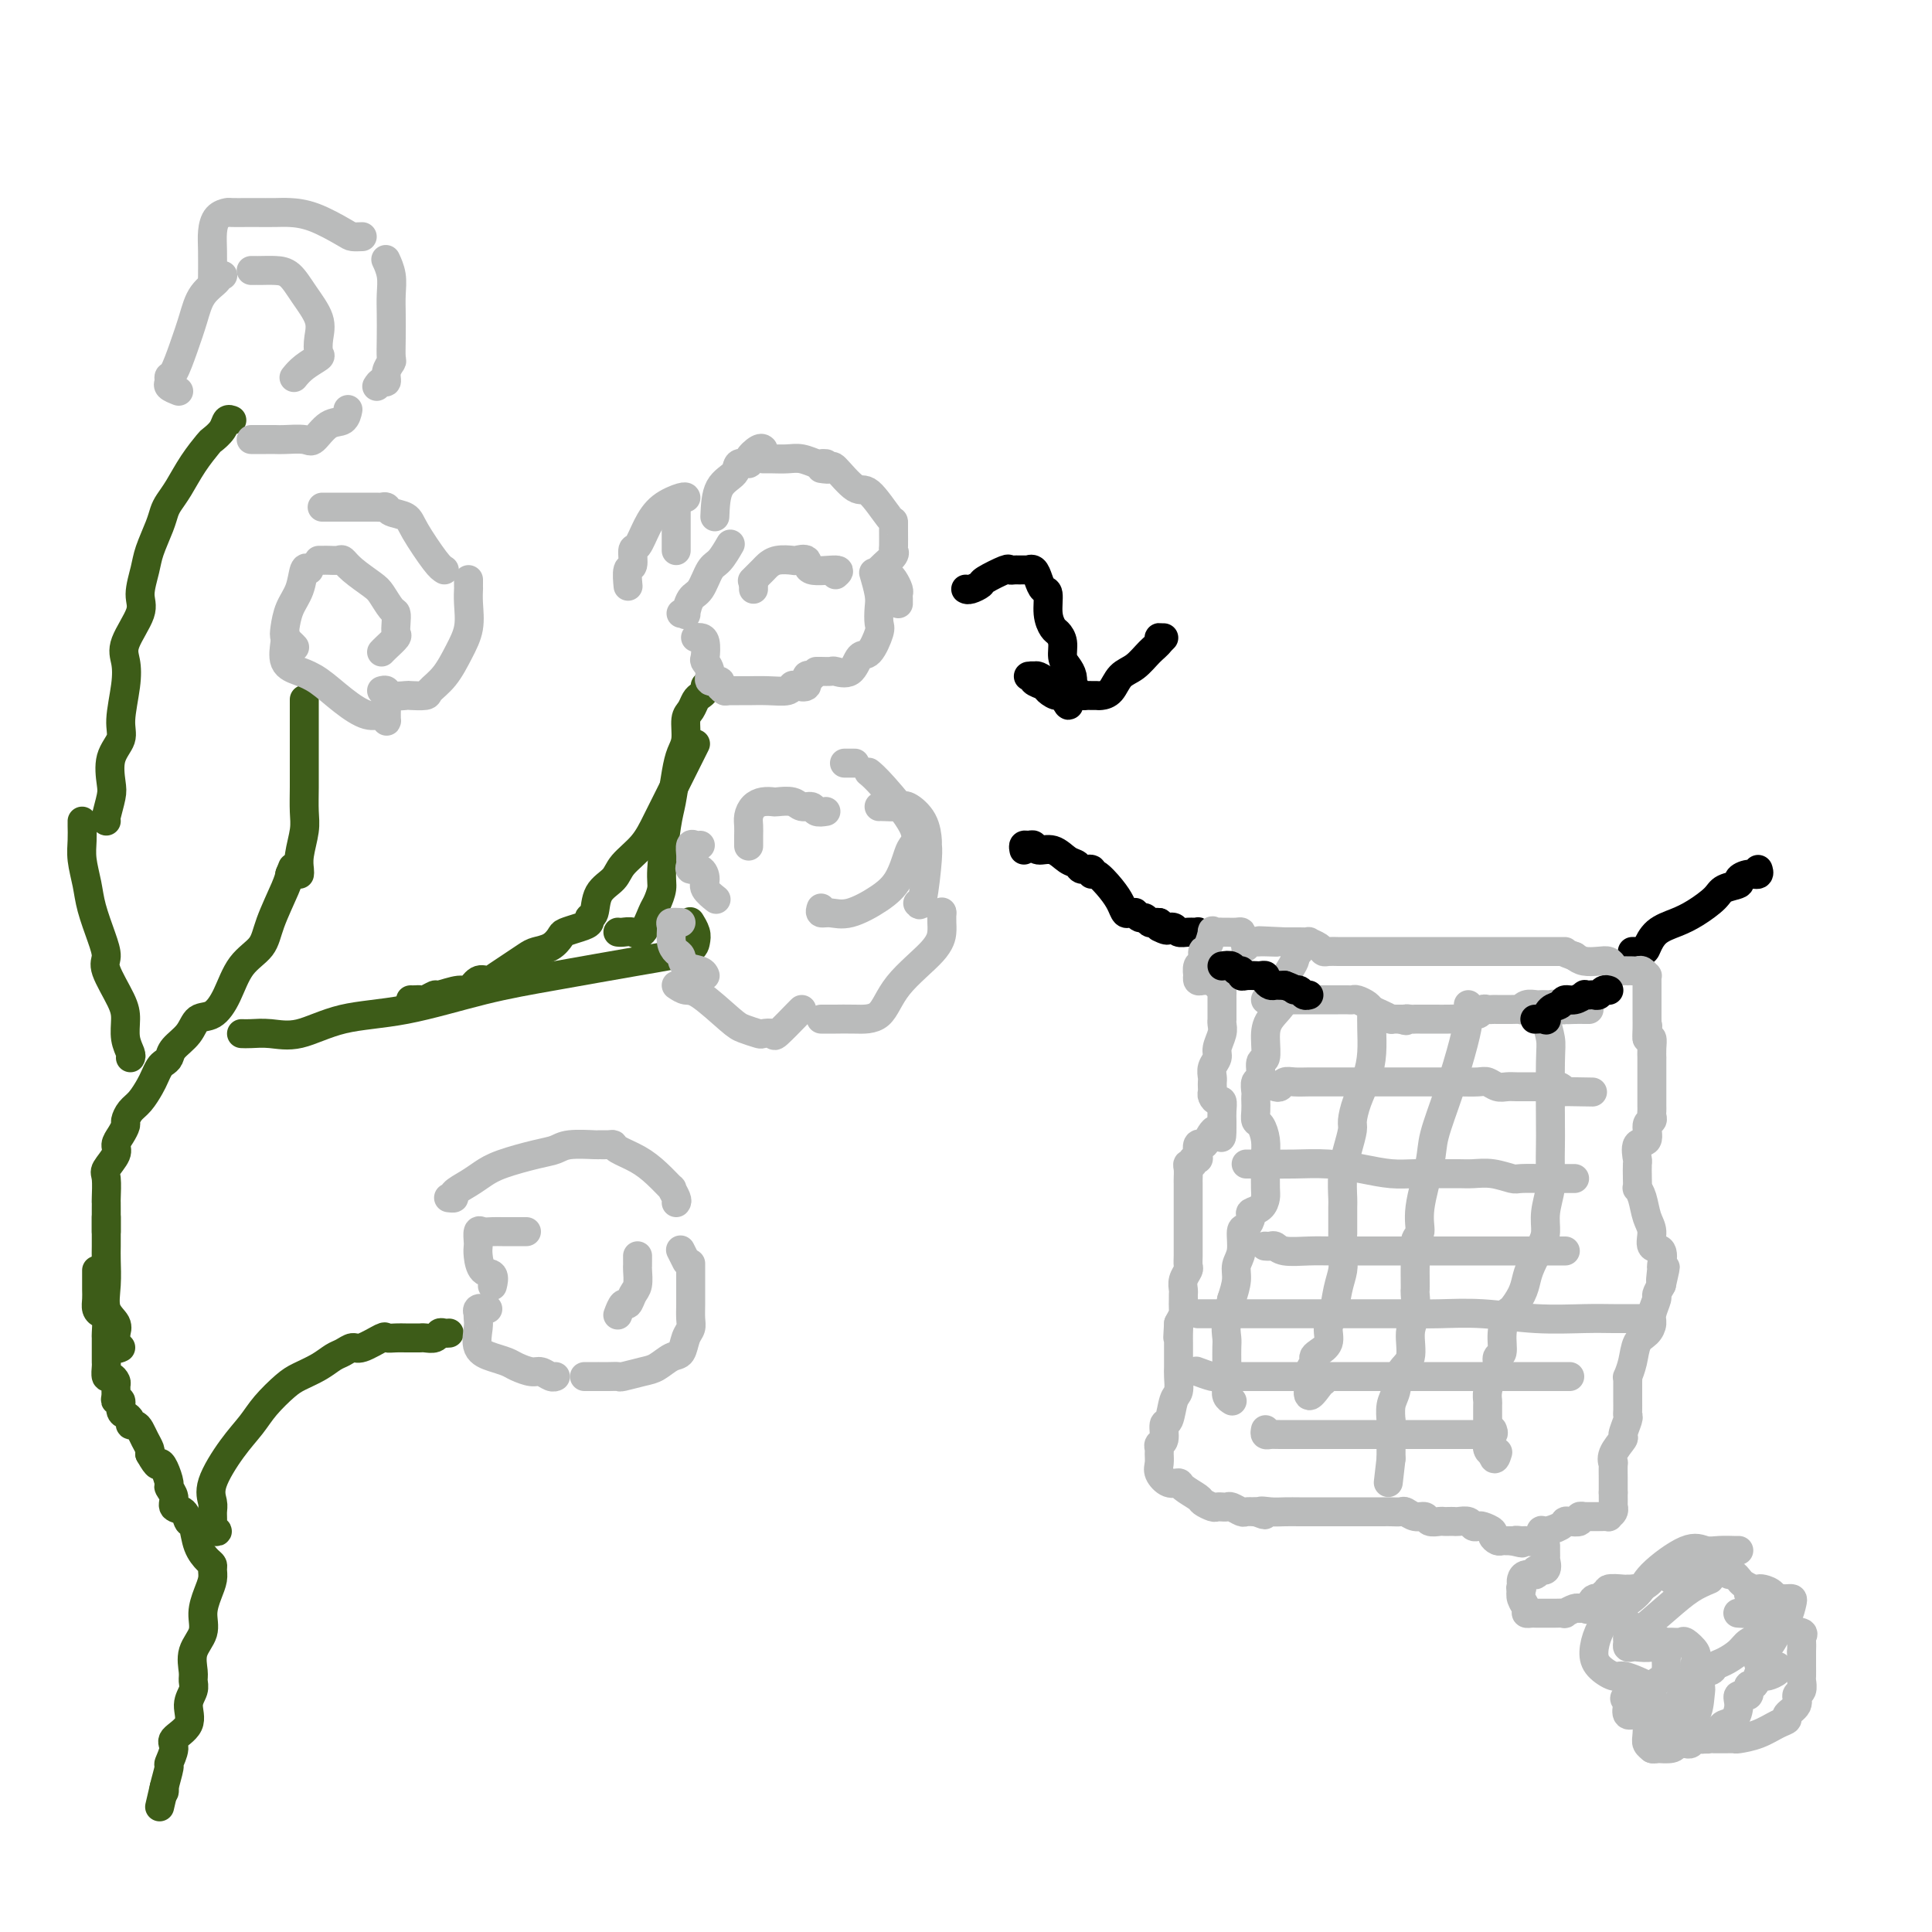 <svg viewBox='0 0 400 400' version='1.1' xmlns='http://www.w3.org/2000/svg' xmlns:xlink='http://www.w3.org/1999/xlink'><g fill='none' stroke='#3D5C18' stroke-width='6' stroke-linecap='round' stroke-linejoin='round'><path d='M25,279c-0.427,0.208 -0.854,0.416 -1,0c-0.146,-0.416 -0.011,-1.457 0,-2c0.011,-0.543 -0.102,-0.589 0,-1c0.102,-0.411 0.420,-1.187 0,-2c-0.420,-0.813 -1.577,-1.663 -2,-3c-0.423,-1.337 -0.113,-3.160 0,-5c0.113,-1.840 0.030,-3.698 0,-5c-0.030,-1.302 -0.008,-2.048 0,-3c0.008,-0.952 0.002,-2.111 0,-3c-0.002,-0.889 -0.001,-1.509 0,-2c0.001,-0.491 0.000,-0.855 0,-1c-0.000,-0.145 -0.000,-0.073 0,0'/><path d='M22,255c0.000,-0.326 0.000,-0.651 0,-1c-0.000,-0.349 -0.000,-0.720 0,-1c0.000,-0.280 0.001,-0.467 0,-1c-0.001,-0.533 -0.002,-1.412 0,-2c0.002,-0.588 0.008,-0.885 0,-1c-0.008,-0.115 -0.031,-0.047 0,-1c0.031,-0.953 0.116,-2.926 0,-4c-0.116,-1.074 -0.434,-1.247 0,-2c0.434,-0.753 1.618,-2.085 2,-3c0.382,-0.915 -0.039,-1.414 0,-2c0.039,-0.586 0.538,-1.258 1,-2c0.462,-0.742 0.887,-1.553 1,-2c0.113,-0.447 -0.086,-0.528 0,-1c0.086,-0.472 0.457,-1.334 1,-2c0.543,-0.666 1.259,-1.134 2,-2c0.741,-0.866 1.509,-2.129 2,-3c0.491,-0.871 0.707,-1.349 1,-2c0.293,-0.651 0.663,-1.475 1,-2c0.337,-0.525 0.642,-0.750 1,-1c0.358,-0.250 0.770,-0.523 1,-1c0.230,-0.477 0.277,-1.157 1,-2c0.723,-0.843 2.121,-1.849 3,-3c0.879,-1.151 1.241,-2.446 2,-3c0.759,-0.554 1.917,-0.367 3,-1c1.083,-0.633 2.090,-2.084 3,-4c0.910,-1.916 1.722,-4.295 3,-6c1.278,-1.705 3.023,-2.735 4,-4c0.977,-1.265 1.186,-2.764 2,-5c0.814,-2.236 2.233,-5.210 3,-7c0.767,-1.790 0.884,-2.395 1,-3'/><path d='M60,181c1.000,-2.500 0.500,-1.250 0,0'/><path d='M62,181c0.030,-0.211 0.061,-0.421 0,-1c-0.061,-0.579 -0.212,-1.525 0,-3c0.212,-1.475 0.789,-3.478 1,-5c0.211,-1.522 0.057,-2.561 0,-4c-0.057,-1.439 -0.015,-3.277 0,-5c0.015,-1.723 0.004,-3.331 0,-5c-0.004,-1.669 -0.001,-3.400 0,-5c0.001,-1.600 0.000,-3.068 0,-4c-0.000,-0.932 -0.000,-1.328 0,-2c0.000,-0.672 0.000,-1.621 0,-2c-0.000,-0.379 -0.000,-0.190 0,0'/><path d='M27,219c0.115,-0.183 0.230,-0.367 0,-1c-0.230,-0.633 -0.803,-1.716 -1,-3c-0.197,-1.284 -0.016,-2.771 0,-4c0.016,-1.229 -0.132,-2.201 -1,-4c-0.868,-1.799 -2.456,-4.426 -3,-6c-0.544,-1.574 -0.044,-2.094 0,-3c0.044,-0.906 -0.366,-2.199 -1,-4c-0.634,-1.801 -1.490,-4.111 -2,-6c-0.510,-1.889 -0.672,-3.357 -1,-5c-0.328,-1.643 -0.820,-3.459 -1,-5c-0.180,-1.541 -0.048,-2.805 0,-4c0.048,-1.195 0.013,-2.322 0,-3c-0.013,-0.678 -0.004,-0.908 0,-1c0.004,-0.092 0.002,-0.046 0,0'/><path d='M22,170c-0.109,-0.027 -0.217,-0.055 0,-1c0.217,-0.945 0.761,-2.809 1,-4c0.239,-1.191 0.173,-1.711 0,-3c-0.173,-1.289 -0.452,-3.349 0,-5c0.452,-1.651 1.635,-2.893 2,-4c0.365,-1.107 -0.087,-2.078 0,-4c0.087,-1.922 0.712,-4.795 1,-7c0.288,-2.205 0.238,-3.741 0,-5c-0.238,-1.259 -0.664,-2.239 0,-4c0.664,-1.761 2.419,-4.302 3,-6c0.581,-1.698 -0.013,-2.552 0,-4c0.013,-1.448 0.633,-3.490 1,-5c0.367,-1.510 0.482,-2.489 1,-4c0.518,-1.511 1.440,-3.555 2,-5c0.560,-1.445 0.760,-2.293 1,-3c0.240,-0.707 0.522,-1.274 1,-2c0.478,-0.726 1.154,-1.612 2,-3c0.846,-1.388 1.861,-3.280 3,-5c1.139,-1.720 2.400,-3.270 3,-4c0.600,-0.730 0.539,-0.640 1,-1c0.461,-0.360 1.443,-1.169 2,-2c0.557,-0.831 0.688,-1.685 1,-2c0.312,-0.315 0.803,-0.090 1,0c0.197,0.090 0.098,0.045 0,0'/><path d='M50,214c0.522,0.022 1.044,0.044 2,0c0.956,-0.044 2.347,-0.154 4,0c1.653,0.154 3.570,0.572 6,0c2.430,-0.572 5.374,-2.135 9,-3c3.626,-0.865 7.935,-1.033 13,-2c5.065,-0.967 10.888,-2.735 16,-4c5.112,-1.265 9.514,-2.029 15,-3c5.486,-0.971 12.055,-2.148 17,-3c4.945,-0.852 8.267,-1.377 10,-2c1.733,-0.623 1.877,-1.342 2,-2c0.123,-0.658 0.225,-1.254 0,-2c-0.225,-0.746 -0.779,-1.642 -1,-2c-0.221,-0.358 -0.111,-0.179 0,0'/><path d='M128,193c-0.065,-0.008 -0.130,-0.016 0,0c0.130,0.016 0.454,0.056 1,0c0.546,-0.056 1.313,-0.206 2,0c0.687,0.206 1.294,0.770 2,0c0.706,-0.770 1.513,-2.874 2,-4c0.487,-1.126 0.655,-1.275 1,-2c0.345,-0.725 0.866,-2.028 1,-3c0.134,-0.972 -0.119,-1.615 0,-4c0.119,-2.385 0.610,-6.514 1,-9c0.390,-2.486 0.678,-3.331 1,-5c0.322,-1.669 0.678,-4.162 1,-6c0.322,-1.838 0.611,-3.021 1,-4c0.389,-0.979 0.877,-1.754 1,-3c0.123,-1.246 -0.121,-2.964 0,-4c0.121,-1.036 0.607,-1.392 1,-2c0.393,-0.608 0.694,-1.469 1,-2c0.306,-0.531 0.618,-0.731 1,-1c0.382,-0.269 0.834,-0.608 1,-1c0.166,-0.392 0.045,-0.836 0,-1c-0.045,-0.164 -0.013,-0.047 0,0c0.013,0.047 0.006,0.023 0,0'/><path d='M144,154c-0.580,1.160 -1.160,2.320 -2,4c-0.840,1.680 -1.939,3.881 -3,6c-1.061,2.119 -2.085,4.155 -3,6c-0.915,1.845 -1.722,3.500 -3,5c-1.278,1.500 -3.026,2.846 -4,4c-0.974,1.154 -1.174,2.116 -2,3c-0.826,0.884 -2.279,1.690 -3,3c-0.721,1.310 -0.712,3.125 -1,4c-0.288,0.875 -0.875,0.811 -1,1c-0.125,0.189 0.210,0.632 0,1c-0.210,0.368 -0.966,0.662 -2,1c-1.034,0.338 -2.345,0.720 -3,1c-0.655,0.280 -0.653,0.459 -1,1c-0.347,0.541 -1.041,1.444 -2,2c-0.959,0.556 -2.182,0.766 -3,1c-0.818,0.234 -1.230,0.491 -2,1c-0.770,0.509 -1.898,1.268 -3,2c-1.102,0.732 -2.180,1.435 -3,2c-0.820,0.565 -1.383,0.993 -2,1c-0.617,0.007 -1.288,-0.405 -2,0c-0.712,0.405 -1.466,1.629 -2,2c-0.534,0.371 -0.850,-0.111 -2,0c-1.150,0.111 -3.134,0.814 -4,1c-0.866,0.186 -0.614,-0.146 -1,0c-0.386,0.146 -1.410,0.771 -2,1c-0.590,0.229 -0.746,0.061 -1,0c-0.254,-0.061 -0.607,-0.017 -1,0c-0.393,0.017 -0.827,0.005 -1,0c-0.173,-0.005 -0.087,-0.002 0,0'/></g>
<g fill='none' stroke='#BABBBB' stroke-width='6' stroke-linecap='round' stroke-linejoin='round'><path d='M144,132c0.312,-0.027 0.624,-0.054 1,0c0.376,0.054 0.817,0.190 1,1c0.183,0.810 0.109,2.293 0,3c-0.109,0.707 -0.255,0.637 0,1c0.255,0.363 0.909,1.159 1,2c0.091,0.841 -0.382,1.728 0,2c0.382,0.272 1.618,-0.071 2,0c0.382,0.071 -0.089,0.558 0,1c0.089,0.442 0.740,0.841 1,1c0.260,0.159 0.130,0.080 0,0'/><path d='M150,143c0.233,0.001 0.465,0.001 1,0c0.535,-0.001 1.372,-0.004 2,0c0.628,0.004 1.045,0.015 2,0c0.955,-0.015 2.446,-0.054 4,0c1.554,0.054 3.172,0.203 4,0c0.828,-0.203 0.867,-0.758 1,-1c0.133,-0.242 0.362,-0.170 1,0c0.638,0.170 1.687,0.437 2,0c0.313,-0.437 -0.108,-1.579 0,-2c0.108,-0.421 0.745,-0.120 1,0c0.255,0.120 0.127,0.060 0,0'/><path d='M169,139c0.206,-0.007 0.411,-0.013 1,0c0.589,0.013 1.561,0.046 2,0c0.439,-0.046 0.346,-0.170 1,0c0.654,0.170 2.056,0.633 3,0c0.944,-0.633 1.430,-2.361 2,-3c0.570,-0.639 1.226,-0.189 2,-1c0.774,-0.811 1.668,-2.884 2,-4c0.332,-1.116 0.103,-1.277 0,-2c-0.103,-0.723 -0.079,-2.008 0,-3c0.079,-0.992 0.214,-1.690 0,-3c-0.214,-1.310 -0.775,-3.231 -1,-4c-0.225,-0.769 -0.112,-0.384 0,0'/><path d='M173,119c0.551,-0.483 1.103,-0.966 0,-1c-1.103,-0.034 -3.860,0.382 -5,0c-1.140,-0.382 -0.663,-1.563 -1,-2c-0.337,-0.437 -1.490,-0.129 -2,0c-0.510,0.129 -0.379,0.081 -1,0c-0.621,-0.081 -1.995,-0.193 -3,0c-1.005,0.193 -1.640,0.691 -2,1c-0.360,0.309 -0.443,0.429 -1,1c-0.557,0.571 -1.588,1.592 -2,2c-0.412,0.408 -0.206,0.204 0,0'/><path d='M156,121c0.000,0.417 0.000,0.833 0,1c0.000,0.167 0.000,0.083 0,0'/><path d='M141,127c0.440,-0.083 0.880,-0.166 1,0c0.120,0.166 -0.082,0.579 0,0c0.082,-0.579 0.446,-2.152 1,-3c0.554,-0.848 1.298,-0.970 2,-2c0.702,-1.030 1.364,-2.967 2,-4c0.636,-1.033 1.248,-1.163 2,-2c0.752,-0.837 1.643,-2.382 2,-3c0.357,-0.618 0.178,-0.309 0,0'/><path d='M140,114c0.000,-0.491 0.000,-0.982 0,-2c0.000,-1.018 0.000,-2.564 0,-3c0.000,-0.436 -0.000,0.237 0,0c0.000,-0.237 0.000,-1.383 0,-2c-0.000,-0.617 0.000,-0.705 0,-1c0.000,-0.295 0.000,-0.799 0,-1c0.000,-0.201 0.000,-0.101 0,0'/><path d='M148,107c0.096,-2.258 0.192,-4.516 1,-6c0.808,-1.484 2.328,-2.195 3,-3c0.672,-0.805 0.495,-1.704 1,-2c0.505,-0.296 1.690,0.012 2,0c0.310,-0.012 -0.257,-0.343 0,-1c0.257,-0.657 1.338,-1.638 2,-2c0.662,-0.362 0.903,-0.103 1,0c0.097,0.103 0.048,0.052 0,0'/><path d='M158,95c0.382,0.002 0.764,0.004 1,0c0.236,-0.004 0.325,-0.015 1,0c0.675,0.015 1.936,0.057 3,0c1.064,-0.057 1.932,-0.211 3,0c1.068,0.211 2.338,0.789 3,1c0.662,0.211 0.717,0.057 1,0c0.283,-0.057 0.795,-0.016 1,0c0.205,0.016 0.102,0.008 0,0'/><path d='M170,97c0.837,0.124 1.674,0.248 2,0c0.326,-0.248 0.140,-0.866 1,0c0.860,0.866 2.766,3.218 4,4c1.234,0.782 1.795,-0.004 3,1c1.205,1.004 3.055,3.799 4,5c0.945,1.201 0.987,0.807 1,1c0.013,0.193 -0.003,0.972 0,2c0.003,1.028 0.025,2.303 0,3c-0.025,0.697 -0.098,0.814 0,1c0.098,0.186 0.366,0.442 0,1c-0.366,0.558 -1.368,1.420 -2,2c-0.632,0.580 -0.895,0.880 -1,1c-0.105,0.120 -0.053,0.060 0,0'/><path d='M184,119c0.309,0.221 0.619,0.441 1,1c0.381,0.559 0.834,1.456 1,2c0.166,0.544 0.044,0.733 0,1c-0.044,0.267 -0.012,0.610 0,1c0.012,0.390 0.003,0.826 0,1c-0.003,0.174 -0.002,0.087 0,0'/><path d='M142,103c0.013,0.037 0.025,0.074 0,0c-0.025,-0.074 -0.088,-0.257 -1,0c-0.912,0.257 -2.674,0.956 -4,2c-1.326,1.044 -2.215,2.435 -3,4c-0.785,1.565 -1.464,3.306 -2,4c-0.536,0.694 -0.928,0.341 -1,1c-0.072,0.659 0.177,2.331 0,3c-0.177,0.669 -0.778,0.334 -1,1c-0.222,0.666 -0.063,2.333 0,3c0.063,0.667 0.032,0.333 0,0'/><path d='M141,191c-0.851,-0.037 -1.703,-0.075 -2,0c-0.297,0.075 -0.040,0.261 0,1c0.040,0.739 -0.137,2.029 0,3c0.137,0.971 0.587,1.623 1,2c0.413,0.377 0.790,0.480 1,1c0.210,0.520 0.252,1.459 1,2c0.748,0.541 2.201,0.684 3,1c0.799,0.316 0.942,0.805 1,1c0.058,0.195 0.029,0.098 0,0'/><path d='M140,204c0.669,0.447 1.339,0.894 2,1c0.661,0.106 1.314,-0.129 3,1c1.686,1.129 4.407,3.622 6,5c1.593,1.378 2.059,1.641 3,2c0.941,0.359 2.357,0.814 3,1c0.643,0.186 0.512,0.102 1,0c0.488,-0.102 1.595,-0.224 2,0c0.405,0.224 0.109,0.792 1,0c0.891,-0.792 2.971,-2.944 4,-4c1.029,-1.056 1.008,-1.016 1,-1c-0.008,0.016 -0.004,0.008 0,0'/><path d='M170,211c0.818,-0.001 1.635,-0.003 2,0c0.365,0.003 0.276,0.010 1,0c0.724,-0.010 2.261,-0.037 4,0c1.739,0.037 3.681,0.138 5,-1c1.319,-1.138 2.014,-3.514 4,-6c1.986,-2.486 5.264,-5.083 7,-7c1.736,-1.917 1.929,-3.153 2,-4c0.071,-0.847 0.019,-1.305 0,-2c-0.019,-0.695 -0.005,-1.627 0,-2c0.005,-0.373 0.003,-0.186 0,0'/><path d='M195,189c0.000,0.000 0.000,0.000 0,0c0.000,0.000 0.000,0.000 0,0'/><path d='M190,187c0.309,0.393 0.618,0.787 1,-1c0.382,-1.787 0.839,-5.754 1,-8c0.161,-2.246 0.028,-2.770 0,-3c-0.028,-0.230 0.049,-0.167 0,-1c-0.049,-0.833 -0.223,-2.563 -1,-4c-0.777,-1.437 -2.156,-2.581 -3,-3c-0.844,-0.419 -1.154,-0.112 -2,0c-0.846,0.112 -2.228,0.030 -3,0c-0.772,-0.030 -0.935,-0.009 -1,0c-0.065,0.009 -0.033,0.004 0,0'/><path d='M170,188c-0.146,0.441 -0.293,0.882 0,1c0.293,0.118 1.024,-0.087 2,0c0.976,0.087 2.197,0.467 4,0c1.803,-0.467 4.187,-1.779 6,-3c1.813,-1.221 3.055,-2.351 4,-4c0.945,-1.649 1.595,-3.819 2,-5c0.405,-1.181 0.567,-1.375 1,-2c0.433,-0.625 1.137,-1.683 0,-4c-1.137,-2.317 -4.114,-5.893 -6,-8c-1.886,-2.107 -2.682,-2.745 -3,-3c-0.318,-0.255 -0.159,-0.128 0,0'/><path d='M177,158c-0.833,0.000 -1.667,0.000 -2,0c-0.333,0.000 -0.167,0.000 0,0'/><path d='M171,168c-0.783,0.121 -1.565,0.243 -2,0c-0.435,-0.243 -0.521,-0.849 -1,-1c-0.479,-0.151 -1.349,0.155 -2,0c-0.651,-0.155 -1.081,-0.771 -2,-1c-0.919,-0.229 -2.327,-0.069 -3,0c-0.673,0.069 -0.611,0.049 -1,0c-0.389,-0.049 -1.229,-0.127 -2,0c-0.771,0.127 -1.475,0.458 -2,1c-0.525,0.542 -0.873,1.294 -1,2c-0.127,0.706 -0.034,1.364 0,2c0.034,0.636 0.009,1.248 0,2c-0.009,0.752 -0.003,1.643 0,2c0.003,0.357 0.001,0.178 0,0'/><path d='M145,175c-0.309,0.054 -0.618,0.108 -1,0c-0.382,-0.108 -0.836,-0.379 -1,0c-0.164,0.379 -0.038,1.406 0,2c0.038,0.594 -0.014,0.754 0,1c0.014,0.246 0.093,0.579 0,1c-0.093,0.421 -0.357,0.929 0,1c0.357,0.071 1.336,-0.296 2,0c0.664,0.296 1.013,1.255 1,2c-0.013,0.745 -0.388,1.278 0,2c0.388,0.722 1.539,1.635 2,2c0.461,0.365 0.230,0.183 0,0'/><path d='M59,131c0.067,0.444 0.134,0.887 0,2c-0.134,1.113 -0.468,2.894 0,4c0.468,1.106 1.740,1.535 3,2c1.260,0.465 2.509,0.965 4,2c1.491,1.035 3.222,2.605 5,4c1.778,1.395 3.601,2.615 5,3c1.399,0.385 2.375,-0.065 3,0c0.625,0.065 0.899,0.646 1,1c0.101,0.354 0.027,0.480 0,0c-0.027,-0.480 -0.008,-1.566 0,-2c0.008,-0.434 0.004,-0.217 0,0'/><path d='M79,143c0.399,-0.113 0.797,-0.226 1,0c0.203,0.226 0.210,0.791 1,1c0.790,0.209 2.364,0.063 3,0c0.636,-0.063 0.334,-0.042 1,0c0.666,0.042 2.302,0.106 3,0c0.698,-0.106 0.460,-0.380 1,-1c0.540,-0.620 1.857,-1.585 3,-3c1.143,-1.415 2.110,-3.280 3,-5c0.890,-1.720 1.702,-3.296 2,-5c0.298,-1.704 0.080,-3.536 0,-5c-0.080,-1.464 -0.023,-2.561 0,-3c0.023,-0.439 0.011,-0.219 0,0'/><path d='M97,121c0.000,-0.417 0.000,-0.833 0,-1c0.000,-0.167 0.000,-0.083 0,0'/><path d='M92,118c-0.430,-0.251 -0.861,-0.502 -2,-2c-1.139,-1.498 -2.988,-4.244 -4,-6c-1.012,-1.756 -1.187,-2.523 -2,-3c-0.813,-0.477 -2.263,-0.664 -3,-1c-0.737,-0.336 -0.760,-0.822 -1,-1c-0.240,-0.178 -0.697,-0.048 -1,0c-0.303,0.048 -0.454,0.013 -1,0c-0.546,-0.013 -1.488,-0.003 -2,0c-0.512,0.003 -0.593,0.001 -1,0c-0.407,-0.001 -1.140,-0.000 -2,0c-0.860,0.000 -1.847,0.000 -3,0c-1.153,-0.000 -2.472,-0.000 -3,0c-0.528,0.000 -0.264,0.000 0,0'/><path d='M66,116c0.364,0.003 0.728,0.006 1,0c0.272,-0.006 0.450,-0.020 1,0c0.550,0.020 1.470,0.073 2,0c0.530,-0.073 0.670,-0.272 1,0c0.330,0.272 0.848,1.014 2,2c1.152,0.986 2.936,2.217 4,3c1.064,0.783 1.409,1.117 2,2c0.591,0.883 1.428,2.316 2,3c0.572,0.684 0.879,0.621 1,1c0.121,0.379 0.057,1.202 0,2c-0.057,0.798 -0.106,1.573 0,2c0.106,0.427 0.369,0.506 0,1c-0.369,0.494 -1.369,1.402 -2,2c-0.631,0.598 -0.895,0.885 -1,1c-0.105,0.115 -0.053,0.057 0,0'/><path d='M64,118c-0.362,-0.360 -0.725,-0.720 -1,0c-0.275,0.720 -0.463,2.521 -1,4c-0.537,1.479 -1.422,2.635 -2,4c-0.578,1.365 -0.848,2.940 -1,4c-0.152,1.060 -0.185,1.604 0,2c0.185,0.396 0.588,0.645 1,1c0.412,0.355 0.832,0.816 1,1c0.168,0.184 0.084,0.092 0,0'/><path d='M52,91c0.326,0.000 0.651,0.000 1,0c0.349,-0.000 0.720,-0.001 1,0c0.280,0.001 0.469,0.003 1,0c0.531,-0.003 1.405,-0.012 2,0c0.595,0.012 0.912,0.044 2,0c1.088,-0.044 2.947,-0.163 4,0c1.053,0.163 1.302,0.607 2,0c0.698,-0.607 1.847,-2.266 3,-3c1.153,-0.734 2.310,-0.544 3,-1c0.690,-0.456 0.911,-1.559 1,-2c0.089,-0.441 0.044,-0.221 0,0'/><path d='M37,81c-0.850,-0.340 -1.700,-0.679 -2,-1c-0.300,-0.321 -0.050,-0.622 0,-1c0.050,-0.378 -0.101,-0.832 0,-1c0.101,-0.168 0.455,-0.052 1,-1c0.545,-0.948 1.280,-2.962 2,-5c0.720,-2.038 1.426,-4.101 2,-6c0.574,-1.899 1.016,-3.633 2,-5c0.984,-1.367 2.511,-2.366 3,-3c0.489,-0.634 -0.061,-0.901 0,-1c0.061,-0.099 0.732,-0.028 1,0c0.268,0.028 0.134,0.014 0,0'/><path d='M52,56c0.434,0.000 0.868,0.001 1,0c0.132,-0.001 -0.037,-0.003 0,0c0.037,0.003 0.280,0.013 1,0c0.720,-0.013 1.916,-0.048 3,0c1.084,0.048 2.055,0.177 3,1c0.945,0.823 1.863,2.338 3,4c1.137,1.662 2.491,3.470 3,5c0.509,1.530 0.171,2.782 0,4c-0.171,1.218 -0.176,2.404 0,3c0.176,0.596 0.532,0.603 0,1c-0.532,0.397 -1.951,1.184 -3,2c-1.049,0.816 -1.728,1.662 -2,2c-0.272,0.338 -0.136,0.169 0,0'/><path d='M78,80c0.301,-0.468 0.603,-0.935 1,-1c0.397,-0.065 0.891,0.273 1,0c0.109,-0.273 -0.167,-1.157 0,-2c0.167,-0.843 0.777,-1.646 1,-2c0.223,-0.354 0.061,-0.261 0,-1c-0.061,-0.739 -0.020,-2.311 0,-4c0.020,-1.689 0.019,-3.497 0,-5c-0.019,-1.503 -0.057,-2.702 0,-4c0.057,-1.298 0.208,-2.696 0,-4c-0.208,-1.304 -0.774,-2.516 -1,-3c-0.226,-0.484 -0.113,-0.242 0,0'/><path d='M75,49c-0.765,0.030 -1.529,0.061 -2,0c-0.471,-0.061 -0.648,-0.212 -2,-1c-1.352,-0.788 -3.880,-2.211 -6,-3c-2.120,-0.789 -3.833,-0.943 -5,-1c-1.167,-0.057 -1.789,-0.016 -3,0c-1.211,0.016 -3.010,0.006 -4,0c-0.990,-0.006 -1.169,-0.007 -2,0c-0.831,0.007 -2.314,0.022 -3,0c-0.686,-0.022 -0.576,-0.082 -1,0c-0.424,0.082 -1.382,0.307 -2,1c-0.618,0.693 -0.898,1.856 -1,3c-0.102,1.144 -0.028,2.270 0,4c0.028,1.730 0.008,4.066 0,5c-0.008,0.934 -0.004,0.467 0,0'/></g>
<g fill='none' stroke='#000000' stroke-width='6' stroke-linecap='round' stroke-linejoin='round'><path d='M200,122c-0.052,-0.027 -0.105,-0.053 0,0c0.105,0.053 0.367,0.186 1,0c0.633,-0.186 1.637,-0.691 2,-1c0.363,-0.309 0.085,-0.423 1,-1c0.915,-0.577 3.023,-1.619 4,-2c0.977,-0.381 0.821,-0.102 1,0c0.179,0.102 0.692,0.026 1,0c0.308,-0.026 0.411,-0.001 1,0c0.589,0.001 1.663,-0.020 2,0c0.337,0.020 -0.063,0.083 0,0c0.063,-0.083 0.591,-0.311 1,0c0.409,0.311 0.701,1.162 1,2c0.299,0.838 0.605,1.663 1,2c0.395,0.337 0.880,0.186 1,1c0.120,0.814 -0.126,2.592 0,4c0.126,1.408 0.625,2.446 1,3c0.375,0.554 0.626,0.623 1,1c0.374,0.377 0.871,1.060 1,2c0.129,0.940 -0.109,2.135 0,3c0.109,0.865 0.566,1.398 1,2c0.434,0.602 0.846,1.272 1,2c0.154,0.728 0.052,1.515 0,2c-0.052,0.485 -0.052,0.669 0,1c0.052,0.331 0.158,0.809 0,1c-0.158,0.191 -0.579,0.096 -1,0'/><path d='M221,144c0.887,4.009 -0.397,1.033 -1,0c-0.603,-1.033 -0.525,-0.123 -1,0c-0.475,0.123 -1.504,-0.541 -2,-1c-0.496,-0.459 -0.458,-0.711 -1,-1c-0.542,-0.289 -1.663,-0.613 -2,-1c-0.337,-0.387 0.109,-0.835 0,-1c-0.109,-0.165 -0.773,-0.045 -1,0c-0.227,0.045 -0.016,0.016 0,0c0.016,-0.016 -0.161,-0.018 0,0c0.161,0.018 0.662,0.056 1,0c0.338,-0.056 0.514,-0.205 1,0c0.486,0.205 1.282,0.762 2,1c0.718,0.238 1.358,0.155 2,0c0.642,-0.155 1.285,-0.381 2,0c0.715,0.381 1.501,1.370 2,2c0.499,0.630 0.710,0.901 1,1c0.290,0.099 0.658,0.025 1,0c0.342,-0.025 0.657,-0.003 1,0c0.343,0.003 0.714,-0.015 1,0c0.286,0.015 0.489,0.061 1,0c0.511,-0.061 1.332,-0.229 2,-1c0.668,-0.771 1.184,-2.144 2,-3c0.816,-0.856 1.931,-1.193 3,-2c1.069,-0.807 2.091,-2.082 3,-3c0.909,-0.918 1.706,-1.478 2,-2c0.294,-0.522 0.084,-1.006 0,-1c-0.084,0.006 -0.042,0.503 0,1'/><path d='M240,133c1.667,-1.667 0.833,-0.833 0,0'/><path d='M212,176c-0.086,-0.432 -0.172,-0.864 0,-1c0.172,-0.136 0.602,0.023 1,0c0.398,-0.023 0.765,-0.228 1,0c0.235,0.228 0.338,0.888 1,1c0.662,0.112 1.884,-0.325 3,0c1.116,0.325 2.127,1.412 3,2c0.873,0.588 1.608,0.677 2,1c0.392,0.323 0.440,0.880 1,1c0.560,0.120 1.631,-0.197 2,0c0.369,0.197 0.035,0.908 0,1c-0.035,0.092 0.228,-0.434 1,0c0.772,0.434 2.053,1.829 3,3c0.947,1.171 1.559,2.116 2,3c0.441,0.884 0.710,1.705 1,2c0.290,0.295 0.603,0.064 1,0c0.397,-0.064 0.880,0.039 1,0c0.120,-0.039 -0.123,-0.221 0,0c0.123,0.221 0.610,0.844 1,1c0.390,0.156 0.682,-0.154 1,0c0.318,0.154 0.663,0.772 1,1c0.337,0.228 0.668,0.065 1,0c0.332,-0.065 0.666,-0.033 1,0'/><path d='M240,191c3.373,2.543 0.804,1.399 0,1c-0.804,-0.399 0.157,-0.054 1,0c0.843,0.054 1.570,-0.183 2,0c0.430,0.183 0.564,0.785 1,1c0.436,0.215 1.175,0.044 2,0c0.825,-0.044 1.737,0.040 2,0c0.263,-0.040 -0.121,-0.203 0,0c0.121,0.203 0.749,0.772 1,1c0.251,0.228 0.126,0.114 0,0'/><path d='M339,197c-0.628,-0.010 -1.256,-0.019 -1,0c0.256,0.019 1.397,0.067 2,0c0.603,-0.067 0.669,-0.248 1,-1c0.331,-0.752 0.926,-2.075 2,-3c1.074,-0.925 2.625,-1.452 4,-2c1.375,-0.548 2.573,-1.116 4,-2c1.427,-0.884 3.081,-2.083 4,-3c0.919,-0.917 1.101,-1.551 2,-2c0.899,-0.449 2.514,-0.712 3,-1c0.486,-0.288 -0.157,-0.599 0,-1c0.157,-0.401 1.114,-0.891 2,-1c0.886,-0.109 1.700,0.163 2,0c0.300,-0.163 0.086,-0.761 0,-1c-0.086,-0.239 -0.043,-0.120 0,0'/></g>
<g fill='none' stroke='#BABBBB' stroke-width='6' stroke-linecap='round' stroke-linejoin='round'><path d='M257,194c0.059,-0.423 0.118,-0.846 0,-1c-0.118,-0.154 -0.414,-0.041 -1,0c-0.586,0.041 -1.463,0.008 -2,0c-0.537,-0.008 -0.735,0.009 -1,0c-0.265,-0.009 -0.597,-0.043 -1,0c-0.403,0.043 -0.878,0.162 -1,0c-0.122,-0.162 0.107,-0.606 0,0c-0.107,0.606 -0.551,2.261 -1,3c-0.449,0.739 -0.905,0.561 -1,1c-0.095,0.439 0.170,1.494 0,2c-0.170,0.506 -0.775,0.461 -1,1c-0.225,0.539 -0.072,1.661 0,2c0.072,0.339 0.061,-0.106 0,0c-0.061,0.106 -0.171,0.763 0,1c0.171,0.237 0.623,0.053 1,0c0.377,-0.053 0.678,0.024 1,0c0.322,-0.024 0.663,-0.150 1,0c0.337,0.150 0.668,0.575 1,1'/><path d='M252,204c0.845,0.473 0.959,0.654 1,1c0.041,0.346 0.011,0.857 0,1c-0.011,0.143 -0.003,-0.082 0,0c0.003,0.082 0.000,0.469 0,1c-0.000,0.531 0.001,1.205 0,2c-0.001,0.795 -0.004,1.711 0,2c0.004,0.289 0.016,-0.050 0,0c-0.016,0.050 -0.061,0.488 0,1c0.061,0.512 0.226,1.096 0,2c-0.226,0.904 -0.845,2.126 -1,3c-0.155,0.874 0.155,1.400 0,2c-0.155,0.600 -0.773,1.274 -1,2c-0.227,0.726 -0.061,1.504 0,2c0.061,0.496 0.019,0.712 0,1c-0.019,0.288 -0.015,0.650 0,1c0.015,0.350 0.043,0.688 0,1c-0.043,0.312 -0.155,0.598 0,1c0.155,0.402 0.577,0.920 1,1c0.423,0.080 0.845,-0.277 1,0c0.155,0.277 0.042,1.190 0,2c-0.042,0.810 -0.012,1.517 0,2c0.012,0.483 0.006,0.741 0,1'/><path d='M253,233c0.038,4.610 -0.368,1.634 -1,1c-0.632,-0.634 -1.489,1.074 -2,2c-0.511,0.926 -0.677,1.070 -1,1c-0.323,-0.070 -0.804,-0.355 -1,0c-0.196,0.355 -0.109,1.348 0,2c0.109,0.652 0.239,0.961 0,1c-0.239,0.039 -0.849,-0.193 -1,0c-0.151,0.193 0.156,0.811 0,1c-0.156,0.189 -0.774,-0.052 -1,0c-0.226,0.052 -0.061,0.398 0,1c0.061,0.602 0.016,1.460 0,2c-0.016,0.540 -0.004,0.761 0,1c0.004,0.239 0.001,0.496 0,1c-0.001,0.504 -0.000,1.256 0,2c0.000,0.744 0.000,1.480 0,2c-0.000,0.520 -0.000,0.825 0,1c0.000,0.175 0.000,0.221 0,1c-0.000,0.779 -0.000,2.293 0,3c0.000,0.707 0.001,0.608 0,1c-0.001,0.392 -0.004,1.274 0,2c0.004,0.726 0.015,1.298 0,2c-0.015,0.702 -0.057,1.536 0,2c0.057,0.464 0.211,0.557 0,1c-0.211,0.443 -0.789,1.236 -1,2c-0.211,0.764 -0.056,1.499 0,2c0.056,0.501 0.012,0.767 0,1c-0.012,0.233 0.007,0.434 0,1c-0.007,0.566 -0.040,1.499 0,2c0.040,0.501 0.154,0.572 0,1c-0.154,0.428 -0.577,1.214 -1,2'/><path d='M244,274c-0.309,5.295 -0.083,2.034 0,1c0.083,-1.034 0.022,0.160 0,1c-0.022,0.840 -0.006,1.326 0,2c0.006,0.674 0.002,1.536 0,2c-0.002,0.464 -0.004,0.531 0,1c0.004,0.469 0.012,1.342 0,2c-0.012,0.658 -0.046,1.102 0,2c0.046,0.898 0.171,2.251 0,3c-0.171,0.749 -0.638,0.893 -1,2c-0.362,1.107 -0.619,3.175 -1,4c-0.381,0.825 -0.887,0.405 -1,1c-0.113,0.595 0.166,2.204 0,3c-0.166,0.796 -0.778,0.779 -1,1c-0.222,0.221 -0.054,0.680 0,1c0.054,0.320 -0.006,0.502 0,1c0.006,0.498 0.080,1.312 0,2c-0.080,0.688 -0.312,1.249 0,2c0.312,0.751 1.168,1.693 2,2c0.832,0.307 1.641,-0.019 2,0c0.359,0.019 0.267,0.383 1,1c0.733,0.617 2.292,1.486 3,2c0.708,0.514 0.567,0.674 1,1c0.433,0.326 1.440,0.820 2,1c0.560,0.180 0.674,0.047 1,0c0.326,-0.047 0.865,-0.009 1,0c0.135,0.009 -0.133,-0.012 0,0c0.133,0.012 0.668,0.056 1,0c0.332,-0.056 0.460,-0.211 1,0c0.540,0.211 1.492,0.788 2,1c0.508,0.212 0.574,0.061 1,0c0.426,-0.061 1.213,-0.030 2,0'/><path d='M260,313c3.236,1.238 1.327,0.332 1,0c-0.327,-0.332 0.929,-0.089 2,0c1.071,0.089 1.957,0.024 3,0c1.043,-0.024 2.244,-0.006 3,0c0.756,0.006 1.066,0.002 2,0c0.934,-0.002 2.492,-0.000 4,0c1.508,0.000 2.967,-0.001 5,0c2.033,0.001 4.642,0.004 6,0c1.358,-0.004 1.467,-0.016 2,0c0.533,0.016 1.490,0.061 2,0c0.510,-0.061 0.574,-0.226 1,0c0.426,0.226 1.213,0.845 2,1c0.787,0.155 1.573,-0.155 2,0c0.427,0.155 0.496,0.773 1,1c0.504,0.227 1.443,0.061 2,0c0.557,-0.061 0.730,-0.017 1,0c0.270,0.017 0.635,0.008 1,0c0.365,-0.008 0.728,-0.016 1,0c0.272,0.016 0.453,0.056 1,0c0.547,-0.056 1.461,-0.208 2,0c0.539,0.208 0.704,0.777 1,1c0.296,0.223 0.723,0.102 1,0c0.277,-0.102 0.403,-0.185 1,0c0.597,0.185 1.666,0.638 2,1c0.334,0.362 -0.065,0.633 0,1c0.065,0.367 0.595,0.830 1,1c0.405,0.170 0.686,0.046 1,0c0.314,-0.046 0.661,-0.013 1,0c0.339,0.013 0.669,0.007 1,0'/><path d='M313,319c3.733,0.926 1.564,0.240 1,0c-0.564,-0.240 0.477,-0.035 1,0c0.523,0.035 0.529,-0.098 1,0c0.471,0.098 1.408,0.429 2,0c0.592,-0.429 0.840,-1.618 1,-2c0.160,-0.382 0.233,0.042 1,0c0.767,-0.042 2.229,-0.551 3,-1c0.771,-0.449 0.852,-0.838 1,-1c0.148,-0.162 0.365,-0.096 1,0c0.635,0.096 1.689,0.222 2,0c0.311,-0.222 -0.121,-0.791 0,-1c0.121,-0.209 0.797,-0.056 1,0c0.203,0.056 -0.066,0.016 0,0c0.066,-0.016 0.466,-0.007 1,0c0.534,0.007 1.201,0.012 2,0c0.799,-0.012 1.731,-0.039 2,0c0.269,0.039 -0.124,0.146 0,0c0.124,-0.146 0.765,-0.544 1,-1c0.235,-0.456 0.063,-0.969 0,-1c-0.063,-0.031 -0.018,0.420 0,0c0.018,-0.420 0.009,-1.710 0,-3'/><path d='M334,309c-0.001,-1.061 -0.002,-1.715 0,-2c0.002,-0.285 0.008,-0.203 0,-1c-0.008,-0.797 -0.031,-2.474 0,-3c0.031,-0.526 0.117,0.097 0,0c-0.117,-0.097 -0.438,-0.915 0,-2c0.438,-1.085 1.634,-2.436 2,-3c0.366,-0.564 -0.098,-0.340 0,-1c0.098,-0.660 0.758,-2.205 1,-3c0.242,-0.795 0.065,-0.842 0,-1c-0.065,-0.158 -0.017,-0.427 0,-1c0.017,-0.573 0.005,-1.450 0,-2c-0.005,-0.550 -0.002,-0.772 0,-1c0.002,-0.228 0.004,-0.461 0,-1c-0.004,-0.539 -0.013,-1.384 0,-2c0.013,-0.616 0.048,-1.004 0,-1c-0.048,0.004 -0.181,0.401 0,0c0.181,-0.401 0.674,-1.601 1,-3c0.326,-1.399 0.484,-2.999 1,-4c0.516,-1.001 1.392,-1.405 2,-2c0.608,-0.595 0.950,-1.380 1,-2c0.050,-0.620 -0.193,-1.073 0,-2c0.193,-0.927 0.821,-2.326 1,-3c0.179,-0.674 -0.092,-0.621 0,-1c0.092,-0.379 0.546,-1.189 1,-2'/><path d='M344,266c1.545,-6.761 0.406,-2.163 0,-1c-0.406,1.163 -0.080,-1.109 0,-2c0.080,-0.891 -0.087,-0.400 0,-1c0.087,-0.600 0.427,-2.289 0,-3c-0.427,-0.711 -1.621,-0.443 -2,-1c-0.379,-0.557 0.056,-1.938 0,-3c-0.056,-1.062 -0.603,-1.806 -1,-3c-0.397,-1.194 -0.642,-2.839 -1,-4c-0.358,-1.161 -0.827,-1.839 -1,-2c-0.173,-0.161 -0.048,0.194 0,0c0.048,-0.194 0.021,-0.939 0,-2c-0.021,-1.061 -0.035,-2.438 0,-3c0.035,-0.562 0.118,-0.307 0,-1c-0.118,-0.693 -0.438,-2.332 0,-3c0.438,-0.668 1.634,-0.364 2,-1c0.366,-0.636 -0.098,-2.212 0,-3c0.098,-0.788 0.758,-0.789 1,-1c0.242,-0.211 0.065,-0.633 0,-1c-0.065,-0.367 -0.017,-0.680 0,-1c0.017,-0.320 0.005,-0.648 0,-1c-0.005,-0.352 -0.001,-0.728 0,-1c0.001,-0.272 0.000,-0.439 0,-1c-0.000,-0.561 -0.000,-1.517 0,-2c0.000,-0.483 0.000,-0.492 0,-1c-0.000,-0.508 -0.000,-1.515 0,-2c0.000,-0.485 0.001,-0.449 0,-1c-0.001,-0.551 -0.003,-1.689 0,-2c0.003,-0.311 0.011,0.205 0,0c-0.011,-0.205 -0.041,-1.132 0,-2c0.041,-0.868 0.155,-1.677 0,-2c-0.155,-0.323 -0.577,-0.162 -1,0'/><path d='M341,215c0.309,-4.686 0.083,-1.901 0,-1c-0.083,0.901 -0.022,-0.082 0,-1c0.022,-0.918 0.006,-1.771 0,-2c-0.006,-0.229 -0.002,0.166 0,0c0.002,-0.166 0.000,-0.895 0,-2c-0.000,-1.105 -0.000,-2.587 0,-3c0.000,-0.413 0.001,0.244 0,0c-0.001,-0.244 -0.003,-1.390 0,-2c0.003,-0.610 0.012,-0.685 0,-1c-0.012,-0.315 -0.044,-0.869 0,-1c0.044,-0.131 0.166,0.161 0,0c-0.166,-0.161 -0.618,-0.775 -1,-1c-0.382,-0.225 -0.694,-0.060 -1,0c-0.306,0.060 -0.607,0.017 -1,0c-0.393,-0.017 -0.879,-0.007 -1,0c-0.121,0.007 0.123,0.012 0,0c-0.123,-0.012 -0.612,-0.042 -1,0c-0.388,0.042 -0.674,0.156 -1,0c-0.326,-0.156 -0.692,-0.580 -1,-1c-0.308,-0.420 -0.557,-0.834 -1,-1c-0.443,-0.166 -1.081,-0.083 -2,0c-0.919,0.083 -2.120,0.167 -3,0c-0.880,-0.167 -1.440,-0.583 -2,-1'/><path d='M326,198c-2.786,-1.000 -2.252,-1.000 -2,-1c0.252,0.000 0.223,-0.000 0,0c-0.223,0.000 -0.641,0.000 -1,0c-0.359,-0.000 -0.658,-0.000 -1,0c-0.342,0.000 -0.727,0.000 -1,0c-0.273,-0.000 -0.435,-0.000 -1,0c-0.565,0.000 -1.533,0.000 -2,0c-0.467,-0.000 -0.433,-0.000 -1,0c-0.567,0.000 -1.736,0.000 -3,0c-1.264,-0.000 -2.624,-0.000 -4,0c-1.376,0.000 -2.767,0.000 -4,0c-1.233,-0.000 -2.307,-0.000 -3,0c-0.693,0.000 -1.005,0.000 -2,0c-0.995,-0.000 -2.674,-0.000 -4,0c-1.326,0.000 -2.298,0.000 -3,0c-0.702,-0.000 -1.133,-0.000 -2,0c-0.867,0.000 -2.171,0.000 -3,0c-0.829,-0.000 -1.182,-0.000 -2,0c-0.818,0.000 -2.102,0.000 -3,0c-0.898,-0.000 -1.410,-0.000 -2,0c-0.590,0.000 -1.258,0.001 -2,0c-0.742,-0.001 -1.560,-0.003 -2,0c-0.440,0.003 -0.504,0.011 -1,0c-0.496,-0.011 -1.424,-0.041 -2,0c-0.576,0.041 -0.801,0.155 -1,0c-0.199,-0.155 -0.372,-0.577 -1,-1c-0.628,-0.423 -1.713,-0.845 -2,-1c-0.287,-0.155 0.222,-0.041 0,0c-0.222,0.041 -1.175,0.011 -2,0c-0.825,-0.011 -1.521,-0.003 -2,0c-0.479,0.003 -0.739,0.002 -1,0'/><path d='M266,195c-9.610,-0.464 -3.636,-0.124 -2,0c1.636,0.124 -1.067,0.032 -2,0c-0.933,-0.032 -0.096,-0.005 0,0c0.096,0.005 -0.549,-0.012 -1,0c-0.451,0.012 -0.709,0.055 -1,0c-0.291,-0.055 -0.617,-0.207 -1,0c-0.383,0.207 -0.824,0.773 -1,1c-0.176,0.227 -0.088,0.113 0,0'/><path d='M262,207c0.764,0.000 1.529,0.000 2,0c0.471,-0.000 0.650,-0.000 1,0c0.350,0.000 0.871,0.000 1,0c0.129,-0.000 -0.133,-0.000 0,0c0.133,0.000 0.661,0.000 1,0c0.339,-0.000 0.490,-0.000 1,0c0.510,0.000 1.380,0.000 2,0c0.620,-0.000 0.992,-0.000 1,0c0.008,0.000 -0.346,0.000 0,0c0.346,-0.000 1.392,-0.000 2,0c0.608,0.000 0.779,0.000 1,0c0.221,-0.000 0.492,-0.001 1,0c0.508,0.001 1.253,0.003 2,0c0.747,-0.003 1.495,-0.012 2,0c0.505,0.012 0.768,0.044 1,0c0.232,-0.044 0.434,-0.166 1,0c0.566,0.166 1.496,0.619 2,1c0.504,0.381 0.583,0.691 1,1c0.417,0.309 1.173,0.619 2,1c0.827,0.381 1.727,0.834 2,1c0.273,0.166 -0.080,0.045 0,0c0.080,-0.045 0.594,-0.013 1,0c0.406,0.013 0.703,0.006 1,0'/><path d='M290,211c1.725,0.619 1.039,0.166 1,0c-0.039,-0.166 0.569,-0.044 1,0c0.431,0.044 0.685,0.012 1,0c0.315,-0.012 0.691,-0.004 1,0c0.309,0.004 0.550,0.002 1,0c0.450,-0.002 1.107,-0.005 2,0c0.893,0.005 2.022,0.016 3,0c0.978,-0.016 1.806,-0.061 2,0c0.194,0.061 -0.246,0.227 0,0c0.246,-0.227 1.179,-0.845 2,-1c0.821,-0.155 1.530,0.155 2,0c0.470,-0.155 0.703,-0.774 1,-1c0.297,-0.226 0.660,-0.061 1,0c0.340,0.061 0.659,0.016 1,0c0.341,-0.016 0.704,-0.003 1,0c0.296,0.003 0.526,-0.003 1,0c0.474,0.003 1.191,0.015 2,0c0.809,-0.015 1.708,-0.057 2,0c0.292,0.057 -0.024,0.211 0,0c0.024,-0.211 0.388,-0.788 1,-1c0.612,-0.212 1.474,-0.058 2,0c0.526,0.058 0.718,0.019 1,0c0.282,-0.019 0.654,-0.019 1,0c0.346,0.019 0.667,0.058 1,0c0.333,-0.058 0.677,-0.211 1,0c0.323,0.211 0.625,0.788 1,1c0.375,0.212 0.821,0.061 1,0c0.179,-0.061 0.089,-0.030 0,0'/><path d='M324,209c5.454,-0.309 2.088,-0.083 1,0c-1.088,0.083 0.100,0.022 1,0c0.900,-0.022 1.512,-0.006 2,0c0.488,0.006 0.854,0.002 1,0c0.146,-0.002 0.073,-0.001 0,0'/><path d='M264,225c0.349,0.113 0.699,0.226 1,0c0.301,-0.226 0.555,-0.793 1,-1c0.445,-0.207 1.081,-0.056 2,0c0.919,0.056 2.120,0.015 3,0c0.880,-0.015 1.439,-0.004 2,0c0.561,0.004 1.125,0.001 2,0c0.875,-0.001 2.060,-0.000 3,0c0.940,0.000 1.635,0.000 2,0c0.365,-0.000 0.399,-0.000 1,0c0.601,0.000 1.770,0.000 3,0c1.230,-0.000 2.522,-0.000 4,0c1.478,0.000 3.144,0.000 4,0c0.856,-0.000 0.902,-0.000 1,0c0.098,0.000 0.246,0.000 1,0c0.754,-0.000 2.113,-0.001 3,0c0.887,0.001 1.301,0.004 2,0c0.699,-0.004 1.682,-0.015 3,0c1.318,0.015 2.972,0.057 4,0c1.028,-0.057 1.430,-0.211 2,0c0.570,0.211 1.307,0.789 2,1c0.693,0.211 1.341,0.057 2,0c0.659,-0.057 1.328,-0.015 2,0c0.672,0.015 1.346,0.004 2,0c0.654,-0.004 1.289,-0.002 2,0c0.711,0.002 1.500,0.003 2,0c0.500,-0.003 0.711,-0.011 1,0c0.289,0.011 0.655,0.041 1,0c0.345,-0.041 0.670,-0.155 1,0c0.330,0.155 0.665,0.577 1,1'/><path d='M324,226c10.000,0.167 5.000,0.083 0,0'/><path d='M258,241c0.077,0.002 0.154,0.003 1,0c0.846,-0.003 2.462,-0.011 4,0c1.538,0.011 2.997,0.041 5,0c2.003,-0.041 4.548,-0.155 7,0c2.452,0.155 4.810,0.577 7,1c2.190,0.423 4.213,0.846 6,1c1.787,0.154 3.338,0.040 5,0c1.662,-0.040 3.437,-0.007 5,0c1.563,0.007 2.916,-0.012 4,0c1.084,0.012 1.899,0.056 3,0c1.101,-0.056 2.488,-0.211 4,0c1.512,0.211 3.150,0.789 4,1c0.850,0.211 0.911,0.057 2,0c1.089,-0.057 3.206,-0.015 5,0c1.794,0.015 3.264,0.004 4,0c0.736,-0.004 0.737,-0.001 1,0c0.263,0.001 0.790,0.000 1,0c0.210,-0.000 0.105,-0.000 0,0'/><path d='M262,258c-0.090,-0.008 -0.181,-0.016 0,0c0.181,0.016 0.633,0.057 1,0c0.367,-0.057 0.650,-0.211 1,0c0.350,0.211 0.769,0.789 2,1c1.231,0.211 3.274,0.057 5,0c1.726,-0.057 3.134,-0.015 5,0c1.866,0.015 4.189,0.004 7,0c2.811,-0.004 6.111,-0.001 8,0c1.889,0.001 2.367,0.000 4,0c1.633,-0.000 4.421,-0.000 6,0c1.579,0.000 1.948,0.000 3,0c1.052,-0.000 2.786,-0.000 4,0c1.214,0.000 1.908,0.000 3,0c1.092,-0.000 2.584,-0.000 4,0c1.416,0.000 2.758,0.000 4,0c1.242,-0.000 2.385,-0.000 3,0c0.615,0.000 0.701,0.000 1,0c0.299,-0.000 0.812,-0.000 1,0c0.188,0.000 0.051,0.000 0,0c-0.051,-0.000 -0.014,-0.000 0,0c0.014,0.000 0.007,0.000 0,0'/><path d='M248,272c-0.037,-0.000 -0.073,-0.000 1,0c1.073,0.000 3.256,0.000 6,0c2.744,-0.000 6.049,-0.001 9,0c2.951,0.001 5.548,0.004 10,0c4.452,-0.004 10.759,-0.015 15,0c4.241,0.015 6.416,0.057 9,0c2.584,-0.057 5.577,-0.211 9,0c3.423,0.211 7.276,0.789 11,1c3.724,0.211 7.321,0.057 10,0c2.679,-0.057 4.441,-0.015 6,0c1.559,0.015 2.915,0.004 4,0c1.085,-0.004 1.899,-0.001 2,0c0.101,0.001 -0.511,0.000 -1,0c-0.489,-0.000 -0.854,-0.000 -1,0c-0.146,0.000 -0.073,0.000 0,0'/><path d='M248,284c-0.304,-0.113 -0.608,-0.226 0,0c0.608,0.226 2.128,0.793 3,1c0.872,0.207 1.096,0.056 2,0c0.904,-0.056 2.488,-0.015 4,0c1.512,0.015 2.954,0.004 5,0c2.046,-0.004 4.697,-0.001 7,0c2.303,0.001 4.257,0.000 6,0c1.743,-0.000 3.276,-0.000 5,0c1.724,0.000 3.638,0.000 5,0c1.362,-0.000 2.170,-0.000 3,0c0.830,0.000 1.681,0.000 2,0c0.319,-0.000 0.105,-0.000 1,0c0.895,0.000 2.899,0.000 5,0c2.101,-0.000 4.298,-0.000 6,0c1.702,0.000 2.908,0.000 4,0c1.092,-0.000 2.072,-0.000 3,0c0.928,0.000 1.806,0.000 2,0c0.194,-0.000 -0.296,-0.000 0,0c0.296,0.000 1.379,0.000 2,0c0.621,-0.000 0.781,-0.000 1,0c0.219,0.000 0.496,0.000 1,0c0.504,-0.000 1.234,-0.000 2,0c0.766,0.000 1.567,0.000 2,0c0.433,-0.000 0.498,-0.000 1,0c0.502,0.000 1.441,0.000 2,0c0.559,0.000 0.737,0.000 1,0c0.263,0.000 0.609,0.000 1,0c0.391,0.000 0.826,0.000 1,0c0.174,0.000 0.087,0.000 0,0'/><path d='M262,296c-0.084,0.423 -0.168,0.845 0,1c0.168,0.155 0.589,0.041 1,0c0.411,-0.041 0.812,-0.011 2,0c1.188,0.011 3.163,0.003 5,0c1.837,-0.003 3.537,-0.001 5,0c1.463,0.001 2.688,0.000 5,0c2.312,-0.000 5.712,-0.000 8,0c2.288,0.000 3.464,0.000 5,0c1.536,-0.000 3.433,-0.000 5,0c1.567,0.000 2.806,0.001 4,0c1.194,-0.001 2.344,-0.004 3,0c0.656,0.004 0.817,0.015 1,0c0.183,-0.015 0.389,-0.056 1,0c0.611,0.056 1.626,0.207 2,0c0.374,-0.207 0.107,-0.774 0,-1c-0.107,-0.226 -0.053,-0.113 0,0'/><path d='M269,197c-0.489,-0.131 -0.978,-0.261 -1,0c-0.022,0.261 0.425,0.915 0,2c-0.425,1.085 -1.720,2.603 -2,4c-0.280,1.397 0.457,2.673 0,4c-0.457,1.327 -2.107,2.706 -3,4c-0.893,1.294 -1.028,2.503 -1,4c0.028,1.497 0.218,3.284 0,4c-0.218,0.716 -0.843,0.363 -1,1c-0.157,0.637 0.154,2.264 0,3c-0.154,0.736 -0.773,0.581 -1,1c-0.227,0.419 -0.062,1.412 0,2c0.062,0.588 0.019,0.772 0,1c-0.019,0.228 -0.015,0.500 0,1c0.015,0.500 0.043,1.227 0,2c-0.043,0.773 -0.155,1.593 0,2c0.155,0.407 0.577,0.400 1,1c0.423,0.600 0.845,1.806 1,3c0.155,1.194 0.042,2.374 0,3c-0.042,0.626 -0.013,0.696 0,1c0.013,0.304 0.010,0.841 0,2c-0.010,1.159 -0.026,2.939 0,4c0.026,1.061 0.095,1.402 0,2c-0.095,0.598 -0.355,1.453 -1,2c-0.645,0.547 -1.674,0.786 -2,1c-0.326,0.214 0.052,0.402 0,1c-0.052,0.598 -0.535,1.604 -1,2c-0.465,0.396 -0.912,0.181 -1,1c-0.088,0.819 0.183,2.673 0,4c-0.183,1.327 -0.818,2.126 -1,3c-0.182,0.874 0.091,1.821 0,3c-0.091,1.179 -0.545,2.589 -1,4'/><path d='M255,269c-1.022,4.159 -0.078,3.057 0,3c0.078,-0.057 -0.711,0.930 -1,2c-0.289,1.070 -0.077,2.222 0,3c0.077,0.778 0.021,1.181 0,2c-0.021,0.819 -0.007,2.054 0,3c0.007,0.946 0.005,1.602 0,2c-0.005,0.398 -0.015,0.538 0,1c0.015,0.462 0.056,1.248 0,2c-0.056,0.752 -0.207,1.472 0,2c0.207,0.528 0.774,0.865 1,1c0.226,0.135 0.113,0.067 0,0'/><path d='M284,209c-0.016,1.243 -0.033,2.487 0,4c0.033,1.513 0.115,3.296 0,5c-0.115,1.704 -0.426,3.330 -1,5c-0.574,1.670 -1.412,3.386 -2,5c-0.588,1.614 -0.928,3.126 -1,4c-0.072,0.874 0.124,1.109 0,2c-0.124,0.891 -0.569,2.439 -1,4c-0.431,1.561 -0.847,3.136 -1,5c-0.153,1.864 -0.041,4.017 0,5c0.041,0.983 0.011,0.794 0,2c-0.011,1.206 -0.002,3.806 0,5c0.002,1.194 -0.003,0.982 0,1c0.003,0.018 0.012,0.266 0,1c-0.012,0.734 -0.046,1.953 0,3c0.046,1.047 0.172,1.922 0,3c-0.172,1.078 -0.641,2.358 -1,4c-0.359,1.642 -0.608,3.644 -1,5c-0.392,1.356 -0.927,2.064 -1,3c-0.073,0.936 0.316,2.100 0,3c-0.316,0.900 -1.339,1.538 -2,2c-0.661,0.462 -0.962,0.750 -1,1c-0.038,0.250 0.186,0.462 0,1c-0.186,0.538 -0.782,1.402 -1,2c-0.218,0.598 -0.058,0.931 0,1c0.058,0.069 0.016,-0.126 0,0c-0.016,0.126 -0.004,0.572 0,1c0.004,0.428 0.001,0.836 0,1c-0.001,0.164 -0.001,0.082 0,0'/><path d='M271,287c-0.690,3.774 1.083,1.208 2,0c0.917,-1.208 0.976,-1.060 1,-1c0.024,0.060 0.012,0.030 0,0'/><path d='M304,208c-0.012,0.284 -0.024,0.568 0,1c0.024,0.432 0.086,1.013 0,2c-0.086,0.987 -0.318,2.381 -1,5c-0.682,2.619 -1.814,6.463 -3,10c-1.186,3.537 -2.427,6.765 -3,9c-0.573,2.235 -0.479,3.475 -1,6c-0.521,2.525 -1.656,6.334 -2,9c-0.344,2.666 0.104,4.188 0,5c-0.104,0.812 -0.760,0.915 -1,2c-0.240,1.085 -0.065,3.153 0,4c0.065,0.847 0.018,0.474 0,1c-0.018,0.526 -0.009,1.952 0,3c0.009,1.048 0.018,1.720 0,2c-0.018,0.280 -0.064,0.170 0,1c0.064,0.830 0.239,2.599 0,4c-0.239,1.401 -0.891,2.432 -1,4c-0.109,1.568 0.325,3.672 0,5c-0.325,1.328 -1.407,1.881 -2,3c-0.593,1.119 -0.695,2.803 -1,4c-0.305,1.197 -0.814,1.906 -1,3c-0.186,1.094 -0.050,2.572 0,3c0.050,0.428 0.013,-0.195 0,0c-0.013,0.195 -0.004,1.207 0,2c0.004,0.793 0.001,1.367 0,2c-0.001,0.633 -0.000,1.324 0,2c0.000,0.676 0.000,1.338 0,2'/><path d='M288,302c-1.000,8.667 -0.500,4.333 0,0'/><path d='M319,209c0.415,-0.111 0.829,-0.222 1,0c0.171,0.222 0.098,0.777 0,1c-0.098,0.223 -0.222,0.116 0,1c0.222,0.884 0.791,2.761 1,4c0.209,1.239 0.057,1.842 0,5c-0.057,3.158 -0.019,8.872 0,12c0.019,3.128 0.020,3.670 0,5c-0.020,1.330 -0.060,3.446 0,5c0.060,1.554 0.220,2.544 0,4c-0.220,1.456 -0.819,3.376 -1,5c-0.181,1.624 0.055,2.951 0,4c-0.055,1.049 -0.400,1.819 -1,3c-0.600,1.181 -1.456,2.772 -2,4c-0.544,1.228 -0.777,2.091 -1,3c-0.223,0.909 -0.437,1.862 -1,3c-0.563,1.138 -1.475,2.461 -2,3c-0.525,0.539 -0.662,0.294 -1,1c-0.338,0.706 -0.878,2.362 -1,4c-0.122,1.638 0.174,3.257 0,4c-0.174,0.743 -0.817,0.609 -1,1c-0.183,0.391 0.095,1.307 0,2c-0.095,0.693 -0.561,1.162 -1,2c-0.439,0.838 -0.850,2.045 -1,3c-0.150,0.955 -0.040,1.659 0,2c0.040,0.341 0.010,0.319 0,1c-0.010,0.681 0.000,2.067 0,3c-0.000,0.933 -0.010,1.415 0,2c0.010,0.585 0.041,1.273 0,2c-0.041,0.727 -0.155,1.493 0,2c0.155,0.507 0.577,0.753 1,1'/><path d='M309,301c0.378,2.022 0.822,0.578 1,0c0.178,-0.578 0.089,-0.289 0,0'/></g>
<g fill='none' stroke='#000000' stroke-width='6' stroke-linecap='round' stroke-linejoin='round'><path d='M253,200c0.764,-0.121 1.527,-0.243 2,0c0.473,0.243 0.655,0.850 1,1c0.345,0.150 0.851,-0.156 1,0c0.149,0.156 -0.061,0.773 0,1c0.061,0.227 0.394,0.064 1,0c0.606,-0.064 1.486,-0.027 2,0c0.514,0.027 0.663,0.046 1,0c0.337,-0.046 0.864,-0.156 1,0c0.136,0.156 -0.117,0.578 0,1c0.117,0.422 0.606,0.845 1,1c0.394,0.155 0.693,0.041 1,0c0.307,-0.041 0.621,-0.011 1,0c0.379,0.011 0.823,0.003 1,0c0.177,-0.003 0.089,-0.002 0,0'/><path d='M266,204c2.415,0.862 1.954,1.015 2,1c0.046,-0.015 0.600,-0.200 1,0c0.400,0.200 0.646,0.785 1,1c0.354,0.215 0.815,0.062 1,0c0.185,-0.062 0.092,-0.031 0,0'/><path d='M333,205c0.090,0.030 0.179,0.061 0,0c-0.179,-0.061 -0.627,-0.212 -1,0c-0.373,0.212 -0.673,0.788 -1,1c-0.327,0.212 -0.682,0.061 -1,0c-0.318,-0.061 -0.600,-0.031 -1,0c-0.400,0.031 -0.918,0.064 -1,0c-0.082,-0.064 0.273,-0.226 0,0c-0.273,0.226 -1.174,0.839 -2,1c-0.826,0.161 -1.578,-0.128 -2,0c-0.422,0.128 -0.513,0.675 -1,1c-0.487,0.325 -1.371,0.427 -2,1c-0.629,0.573 -1.004,1.618 -1,2c0.004,0.382 0.386,0.103 0,0c-0.386,-0.103 -1.539,-0.029 -2,0c-0.461,0.029 -0.231,0.015 0,0'/></g>
<g fill='none' stroke='#BABBBB' stroke-width='6' stroke-linecap='round' stroke-linejoin='round'><path d='M360,321c-0.156,0.009 -0.311,0.018 -1,0c-0.689,-0.018 -1.911,-0.063 -3,0c-1.089,0.063 -2.045,0.235 -3,0c-0.955,-0.235 -1.908,-0.878 -4,0c-2.092,0.878 -5.321,3.277 -7,5c-1.679,1.723 -1.808,2.768 -3,4c-1.192,1.232 -3.448,2.649 -5,4c-1.552,1.351 -2.401,2.634 -3,4c-0.599,1.366 -0.950,2.814 -1,4c-0.050,1.186 0.200,2.111 1,3c0.800,0.889 2.152,1.744 3,2c0.848,0.256 1.194,-0.086 2,0c0.806,0.086 2.073,0.600 3,1c0.927,0.400 1.512,0.684 2,1c0.488,0.316 0.877,0.663 1,1c0.123,0.337 -0.019,0.664 0,1c0.019,0.336 0.200,0.681 0,1c-0.200,0.319 -0.782,0.611 -1,1c-0.218,0.389 -0.073,0.875 0,2c0.073,1.125 0.073,2.890 0,4c-0.073,1.110 -0.219,1.566 0,2c0.219,0.434 0.805,0.846 1,1c0.195,0.154 0.001,0.052 0,0c-0.001,-0.052 0.192,-0.052 1,0c0.808,0.052 2.231,0.158 3,0c0.769,-0.158 0.885,-0.579 1,-1'/><path d='M347,361c0.952,-0.150 0.833,-0.026 1,0c0.167,0.026 0.621,-0.045 1,0c0.379,0.045 0.683,0.205 1,0c0.317,-0.205 0.649,-0.776 1,-1c0.351,-0.224 0.723,-0.102 1,0c0.277,0.102 0.459,0.184 1,0c0.541,-0.184 1.442,-0.633 2,-1c0.558,-0.367 0.774,-0.653 1,-1c0.226,-0.347 0.460,-0.756 1,-1c0.540,-0.244 1.384,-0.322 2,-1c0.616,-0.678 1.005,-1.955 1,-3c-0.005,-1.045 -0.404,-1.857 0,-2c0.404,-0.143 1.610,0.382 2,0c0.390,-0.382 -0.036,-1.672 0,-2c0.036,-0.328 0.533,0.305 1,0c0.467,-0.305 0.903,-1.549 1,-2c0.097,-0.451 -0.146,-0.111 0,0c0.146,0.111 0.680,-0.009 1,0c0.320,0.009 0.426,0.147 1,0c0.574,-0.147 1.616,-0.578 2,-1c0.384,-0.422 0.110,-0.835 0,-1c-0.110,-0.165 -0.055,-0.083 0,0'/><path d='M347,324c-0.363,-0.089 -0.726,-0.179 -1,0c-0.274,0.179 -0.458,0.626 -1,1c-0.542,0.374 -1.440,0.673 -2,1c-0.560,0.327 -0.781,0.680 -1,1c-0.219,0.320 -0.437,0.607 -1,1c-0.563,0.393 -1.470,0.893 -2,1c-0.530,0.107 -0.682,-0.179 -1,0c-0.318,0.179 -0.803,0.822 -1,1c-0.197,0.178 -0.105,-0.108 0,0c0.105,0.108 0.223,0.612 0,1c-0.223,0.388 -0.788,0.662 -1,1c-0.212,0.338 -0.070,0.740 0,1c0.070,0.260 0.068,0.380 0,1c-0.068,0.620 -0.201,1.742 0,2c0.201,0.258 0.735,-0.348 1,0c0.265,0.348 0.261,1.652 1,2c0.739,0.348 2.222,-0.258 3,0c0.778,0.258 0.850,1.381 1,2c0.150,0.619 0.379,0.734 1,1c0.621,0.266 1.633,0.682 2,1c0.367,0.318 0.087,0.537 0,1c-0.087,0.463 0.017,1.171 0,2c-0.017,0.829 -0.155,1.781 0,2c0.155,0.219 0.603,-0.295 0,0c-0.603,0.295 -2.256,1.400 -3,2c-0.744,0.600 -0.578,0.697 -1,1c-0.422,0.303 -1.433,0.813 -2,1c-0.567,0.187 -0.691,0.050 -1,0c-0.309,-0.050 -0.803,-0.014 -1,0c-0.197,0.014 -0.099,0.007 0,0'/><path d='M337,351c-1.244,0.818 -0.354,0.864 0,1c0.354,0.136 0.172,0.361 0,1c-0.172,0.639 -0.334,1.691 0,2c0.334,0.309 1.163,-0.123 2,0c0.837,0.123 1.681,0.803 2,1c0.319,0.197 0.112,-0.088 1,0c0.888,0.088 2.872,0.549 4,1c1.128,0.451 1.401,0.891 2,1c0.599,0.109 1.524,-0.114 2,0c0.476,0.114 0.504,0.567 1,1c0.496,0.433 1.459,0.848 2,1c0.541,0.152 0.660,0.041 1,0c0.340,-0.041 0.901,-0.010 1,0c0.099,0.010 -0.263,0.001 0,0c0.263,-0.001 1.151,0.007 2,0c0.849,-0.007 1.657,-0.029 2,0c0.343,0.029 0.219,0.111 1,0c0.781,-0.111 2.466,-0.414 4,-1c1.534,-0.586 2.918,-1.457 4,-2c1.082,-0.543 1.863,-0.760 2,-1c0.137,-0.240 -0.370,-0.502 0,-1c0.370,-0.498 1.616,-1.232 2,-2c0.384,-0.768 -0.093,-1.572 0,-2c0.093,-0.428 0.757,-0.481 1,-1c0.243,-0.519 0.065,-1.504 0,-2c-0.065,-0.496 -0.017,-0.504 0,-1c0.017,-0.496 0.005,-1.480 0,-2c-0.005,-0.520 -0.001,-0.577 0,-1c0.001,-0.423 0.001,-1.211 0,-2'/><path d='M373,342c0.109,-2.325 -0.118,-2.639 0,-3c0.118,-0.361 0.579,-0.769 0,-1c-0.579,-0.231 -2.200,-0.286 -3,-1c-0.800,-0.714 -0.778,-2.086 -1,-3c-0.222,-0.914 -0.688,-1.368 -1,-2c-0.312,-0.632 -0.468,-1.440 -1,-2c-0.532,-0.560 -1.438,-0.871 -2,-1c-0.562,-0.129 -0.781,-0.077 -1,0c-0.219,0.077 -0.439,0.179 -1,0c-0.561,-0.179 -1.464,-0.640 -2,-1c-0.536,-0.360 -0.706,-0.618 -1,-1c-0.294,-0.382 -0.711,-0.887 -1,-1c-0.289,-0.113 -0.448,0.166 -1,0c-0.552,-0.166 -1.496,-0.776 -2,-1c-0.504,-0.224 -0.568,-0.060 -1,0c-0.432,0.060 -1.233,0.016 -2,0c-0.767,-0.016 -1.502,-0.005 -2,0c-0.498,0.005 -0.760,0.004 -1,0c-0.240,-0.004 -0.456,-0.011 -1,0c-0.544,0.011 -1.414,0.042 -2,0c-0.586,-0.042 -0.889,-0.156 -1,0c-0.111,0.156 -0.030,0.580 0,1c0.030,0.420 0.009,0.834 0,1c-0.009,0.166 -0.004,0.083 0,0'/><path d='M354,327c-1.290,0.537 -2.580,1.075 -4,2c-1.420,0.925 -2.970,2.238 -5,4c-2.030,1.762 -4.541,3.975 -6,5c-1.459,1.025 -1.868,0.863 -2,1c-0.132,0.137 0.013,0.574 0,1c-0.013,0.426 -0.183,0.843 0,1c0.183,0.157 0.718,0.056 1,0c0.282,-0.056 0.312,-0.068 1,0c0.688,0.068 2.034,0.215 3,0c0.966,-0.215 1.553,-0.791 2,-1c0.447,-0.209 0.754,-0.050 1,0c0.246,0.050 0.430,-0.010 1,0c0.570,0.010 1.525,0.089 2,0c0.475,-0.089 0.471,-0.347 1,0c0.529,0.347 1.592,1.298 2,2c0.408,0.702 0.161,1.156 0,2c-0.161,0.844 -0.235,2.079 0,3c0.235,0.921 0.778,1.529 1,2c0.222,0.471 0.124,0.805 0,2c-0.124,1.195 -0.274,3.252 -1,4c-0.726,0.748 -2.026,0.186 -3,1c-0.974,0.814 -1.620,3.003 -2,4c-0.380,0.997 -0.494,0.803 -1,1c-0.506,0.197 -1.406,0.784 -2,1c-0.594,0.216 -0.884,0.062 -1,0c-0.116,-0.062 -0.058,-0.031 0,0'/><path d='M343,358c0.871,-0.328 1.741,-0.655 2,-1c0.259,-0.345 -0.094,-0.706 0,-1c0.094,-0.294 0.635,-0.520 1,-1c0.365,-0.480 0.553,-1.214 1,-2c0.447,-0.786 1.152,-1.625 2,-2c0.848,-0.375 1.840,-0.285 2,-1c0.160,-0.715 -0.511,-2.236 0,-3c0.511,-0.764 2.205,-0.772 3,-1c0.795,-0.228 0.690,-0.677 1,-1c0.310,-0.323 1.035,-0.520 2,-1c0.965,-0.480 2.171,-1.242 3,-2c0.829,-0.758 1.281,-1.513 2,-2c0.719,-0.487 1.705,-0.705 2,-1c0.295,-0.295 -0.102,-0.665 0,-1c0.102,-0.335 0.704,-0.633 1,-1c0.296,-0.367 0.288,-0.802 0,-1c-0.288,-0.198 -0.855,-0.158 -1,0c-0.145,0.158 0.132,0.435 0,0c-0.132,-0.435 -0.675,-1.580 -1,-2c-0.325,-0.420 -0.434,-0.113 -1,0c-0.566,0.113 -1.590,0.032 -2,0c-0.410,-0.032 -0.205,-0.016 0,0'/><path d='M362,330c0.529,0.423 1.059,0.845 2,1c0.941,0.155 2.294,0.041 3,0c0.706,-0.041 0.764,-0.010 1,0c0.236,0.010 0.650,-0.002 1,0c0.350,0.002 0.638,0.019 1,0c0.362,-0.019 0.799,-0.075 1,0c0.201,0.075 0.165,0.281 0,1c-0.165,0.719 -0.461,1.951 -1,3c-0.539,1.049 -1.321,1.914 -2,3c-0.679,1.086 -1.254,2.394 -2,3c-0.746,0.606 -1.662,0.509 -2,1c-0.338,0.491 -0.096,1.569 0,2c0.096,0.431 0.048,0.216 0,0'/><path d='M337,329c-0.074,0.033 -0.147,0.066 -1,0c-0.853,-0.066 -2.484,-0.230 -3,0c-0.516,0.230 0.083,0.854 0,1c-0.083,0.146 -0.848,-0.185 -1,0c-0.152,0.185 0.310,0.887 0,1c-0.310,0.113 -1.391,-0.363 -2,0c-0.609,0.363 -0.745,1.565 -1,2c-0.255,0.435 -0.627,0.102 -1,0c-0.373,-0.102 -0.746,0.025 -1,0c-0.254,-0.025 -0.387,-0.203 -1,0c-0.613,0.203 -1.704,0.786 -2,1c-0.296,0.214 0.205,0.057 0,0c-0.205,-0.057 -1.116,-0.015 -2,0c-0.884,0.015 -1.742,0.004 -2,0c-0.258,-0.004 0.085,-0.000 0,0c-0.085,0.000 -0.596,-0.002 -1,0c-0.404,0.002 -0.700,0.009 -1,0c-0.300,-0.009 -0.602,-0.033 -1,0c-0.398,0.033 -0.890,0.122 -1,0c-0.110,-0.122 0.163,-0.456 0,-1c-0.163,-0.544 -0.761,-1.298 -1,-2c-0.239,-0.702 -0.120,-1.351 0,-2'/><path d='M315,329c-0.311,-0.724 -0.089,-0.035 0,0c0.089,0.035 0.046,-0.583 0,-1c-0.046,-0.417 -0.096,-0.631 0,-1c0.096,-0.369 0.337,-0.891 1,-1c0.663,-0.109 1.747,0.197 2,0c0.253,-0.197 -0.324,-0.896 0,-1c0.324,-0.104 1.551,0.389 2,0c0.449,-0.389 0.120,-1.659 0,-2c-0.120,-0.341 -0.032,0.249 0,0c0.032,-0.249 0.009,-1.336 0,-2c-0.009,-0.664 -0.002,-0.904 0,-1c0.002,-0.096 0.001,-0.048 0,0'/></g>
<g fill='none' stroke='#3D5C18' stroke-width='6' stroke-linecap='round' stroke-linejoin='round'><path d='M20,263c0.002,0.665 0.003,1.331 0,2c-0.003,0.669 -0.011,1.343 0,2c0.011,0.657 0.041,1.297 0,2c-0.041,0.703 -0.155,1.468 0,2c0.155,0.532 0.577,0.832 1,1c0.423,0.168 0.845,0.206 1,1c0.155,0.794 0.042,2.344 0,3c-0.042,0.656 -0.012,0.418 0,1c0.012,0.582 0.006,1.983 0,3c-0.006,1.017 -0.012,1.649 0,2c0.012,0.351 0.042,0.422 0,1c-0.042,0.578 -0.154,1.664 0,2c0.154,0.336 0.576,-0.077 1,0c0.424,0.077 0.850,0.646 1,1c0.150,0.354 0.025,0.494 0,1c-0.025,0.506 0.048,1.378 0,2c-0.048,0.622 -0.219,0.992 0,1c0.219,0.008 0.828,-0.348 1,0c0.172,0.348 -0.095,1.399 0,2c0.095,0.601 0.550,0.752 1,1c0.450,0.248 0.894,0.594 1,1c0.106,0.406 -0.126,0.872 0,1c0.126,0.128 0.608,-0.082 1,0c0.392,0.082 0.693,0.455 1,1c0.307,0.545 0.621,1.262 1,2c0.379,0.738 0.823,1.497 1,2c0.177,0.503 0.089,0.752 0,1'/><path d='M31,301c1.802,3.223 1.808,2.281 2,2c0.192,-0.281 0.572,0.100 1,1c0.428,0.900 0.906,2.320 1,3c0.094,0.680 -0.196,0.620 0,1c0.196,0.380 0.879,1.198 1,2c0.121,0.802 -0.319,1.586 0,2c0.319,0.414 1.399,0.457 2,1c0.601,0.543 0.725,1.584 1,2c0.275,0.416 0.700,0.205 1,1c0.300,0.795 0.473,2.597 1,4c0.527,1.403 1.406,2.409 2,3c0.594,0.591 0.901,0.769 1,1c0.099,0.231 -0.010,0.515 0,1c0.010,0.485 0.139,1.171 0,2c-0.139,0.829 -0.545,1.801 -1,3c-0.455,1.199 -0.959,2.625 -1,4c-0.041,1.375 0.383,2.700 0,4c-0.383,1.300 -1.571,2.577 -2,4c-0.429,1.423 -0.098,2.992 0,4c0.098,1.008 -0.038,1.453 0,2c0.038,0.547 0.250,1.195 0,2c-0.250,0.805 -0.961,1.768 -1,3c-0.039,1.232 0.593,2.733 0,4c-0.593,1.267 -2.411,2.301 -3,3c-0.589,0.699 0.052,1.064 0,2c-0.052,0.936 -0.799,2.444 -1,3c-0.201,0.556 0.142,0.159 0,1c-0.142,0.841 -0.769,2.919 -1,4c-0.231,1.081 -0.066,1.166 0,1c0.066,-0.166 0.033,-0.583 0,-1'/><path d='M34,370c-1.667,7.167 -0.833,3.583 0,0'/><path d='M44,317c0.536,0.096 1.073,0.192 1,0c-0.073,-0.192 -0.755,-0.674 -1,-1c-0.245,-0.326 -0.054,-0.498 0,-1c0.054,-0.502 -0.029,-1.334 0,-2c0.029,-0.666 0.169,-1.167 0,-2c-0.169,-0.833 -0.649,-1.998 0,-4c0.649,-2.002 2.427,-4.840 4,-7c1.573,-2.160 2.942,-3.642 4,-5c1.058,-1.358 1.806,-2.591 3,-4c1.194,-1.409 2.833,-2.993 4,-4c1.167,-1.007 1.860,-1.437 3,-2c1.140,-0.563 2.726,-1.259 4,-2c1.274,-0.741 2.237,-1.527 3,-2c0.763,-0.473 1.327,-0.635 2,-1c0.673,-0.365 1.454,-0.935 2,-1c0.546,-0.065 0.856,0.375 2,0c1.144,-0.375 3.122,-1.565 4,-2c0.878,-0.435 0.655,-0.117 1,0c0.345,0.117 1.257,0.031 2,0c0.743,-0.031 1.316,-0.007 2,0c0.684,0.007 1.479,-0.002 2,0c0.521,0.002 0.769,0.015 1,0c0.231,-0.015 0.444,-0.056 1,0c0.556,0.056 1.456,0.211 2,0c0.544,-0.211 0.734,-0.789 1,-1c0.266,-0.211 0.610,-0.057 1,0c0.390,0.057 0.826,0.016 1,0c0.174,-0.016 0.087,-0.008 0,0'/></g>
<g fill='none' stroke='#BABBBB' stroke-width='6' stroke-linecap='round' stroke-linejoin='round'><path d='M101,271c-0.845,-0.119 -1.690,-0.238 -2,0c-0.310,0.238 -0.085,0.834 0,1c0.085,0.166 0.032,-0.096 0,0c-0.032,0.096 -0.041,0.551 0,1c0.041,0.449 0.131,0.894 0,2c-0.131,1.106 -0.484,2.875 0,4c0.484,1.125 1.806,1.607 3,2c1.194,0.393 2.260,0.698 3,1c0.740,0.302 1.155,0.603 2,1c0.845,0.397 2.122,0.891 3,1c0.878,0.109 1.359,-0.167 2,0c0.641,0.167 1.442,0.776 2,1c0.558,0.224 0.874,0.064 1,0c0.126,-0.064 0.063,-0.032 0,0'/><path d='M121,285c0.720,-0.000 1.440,-0.000 2,0c0.560,0.000 0.959,0.001 1,0c0.041,-0.001 -0.278,-0.004 0,0c0.278,0.004 1.151,0.013 2,0c0.849,-0.013 1.673,-0.049 2,0c0.327,0.049 0.157,0.184 1,0c0.843,-0.184 2.698,-0.686 4,-1c1.302,-0.314 2.051,-0.440 3,-1c0.949,-0.560 2.096,-1.553 3,-2c0.904,-0.447 1.563,-0.349 2,-1c0.437,-0.651 0.653,-2.052 1,-3c0.347,-0.948 0.825,-1.442 1,-2c0.175,-0.558 0.047,-1.180 0,-2c-0.047,-0.820 -0.013,-1.838 0,-3c0.013,-1.162 0.003,-2.467 0,-4c-0.003,-1.533 -0.001,-3.295 0,-4c0.001,-0.705 0.000,-0.352 0,0'/><path d='M142,261c0.111,0.222 0.222,0.444 0,0c-0.222,-0.444 -0.778,-1.556 -1,-2c-0.222,-0.444 -0.111,-0.222 0,0'/><path d='M128,272c-0.089,0.240 -0.178,0.480 0,0c0.178,-0.480 0.622,-1.680 1,-2c0.378,-0.320 0.690,0.241 1,0c0.310,-0.241 0.619,-1.283 1,-2c0.381,-0.717 0.834,-1.110 1,-2c0.166,-0.890 0.044,-2.277 0,-3c-0.044,-0.723 -0.012,-0.781 0,-1c0.012,-0.219 0.003,-0.597 0,-1c-0.003,-0.403 -0.001,-0.829 0,-1c0.001,-0.171 0.000,-0.085 0,0'/><path d='M140,249c0.131,-0.177 0.262,-0.355 0,-1c-0.262,-0.645 -0.918,-1.759 -1,-2c-0.082,-0.241 0.409,0.391 0,0c-0.409,-0.391 -1.719,-1.803 -3,-3c-1.281,-1.197 -2.533,-2.177 -4,-3c-1.467,-0.823 -3.149,-1.488 -4,-2c-0.851,-0.512 -0.871,-0.870 -1,-1c-0.129,-0.130 -0.365,-0.032 -1,0c-0.635,0.032 -1.668,-0.003 -2,0c-0.332,0.003 0.035,0.045 -1,0c-1.035,-0.045 -3.474,-0.178 -5,0c-1.526,0.178 -2.140,0.666 -3,1c-0.860,0.334 -1.965,0.513 -4,1c-2.035,0.487 -4.999,1.283 -7,2c-2.001,0.717 -3.037,1.355 -4,2c-0.963,0.645 -1.852,1.297 -3,2c-1.148,0.703 -2.555,1.456 -3,2c-0.445,0.544 0.073,0.877 0,1c-0.073,0.123 -0.735,0.035 -1,0c-0.265,-0.035 -0.132,-0.018 0,0'/><path d='M109,255c-1.088,-0.001 -2.176,-0.002 -3,0c-0.824,0.002 -1.384,0.007 -2,0c-0.616,-0.007 -1.289,-0.028 -2,0c-0.711,0.028 -1.459,0.103 -2,0c-0.541,-0.103 -0.875,-0.385 -1,0c-0.125,0.385 -0.040,1.436 0,2c0.040,0.564 0.035,0.642 0,1c-0.035,0.358 -0.101,0.996 0,2c0.101,1.004 0.367,2.372 1,3c0.633,0.628 1.632,0.515 2,1c0.368,0.485 0.105,1.567 0,2c-0.105,0.433 -0.053,0.216 0,0'/></g>
</svg>